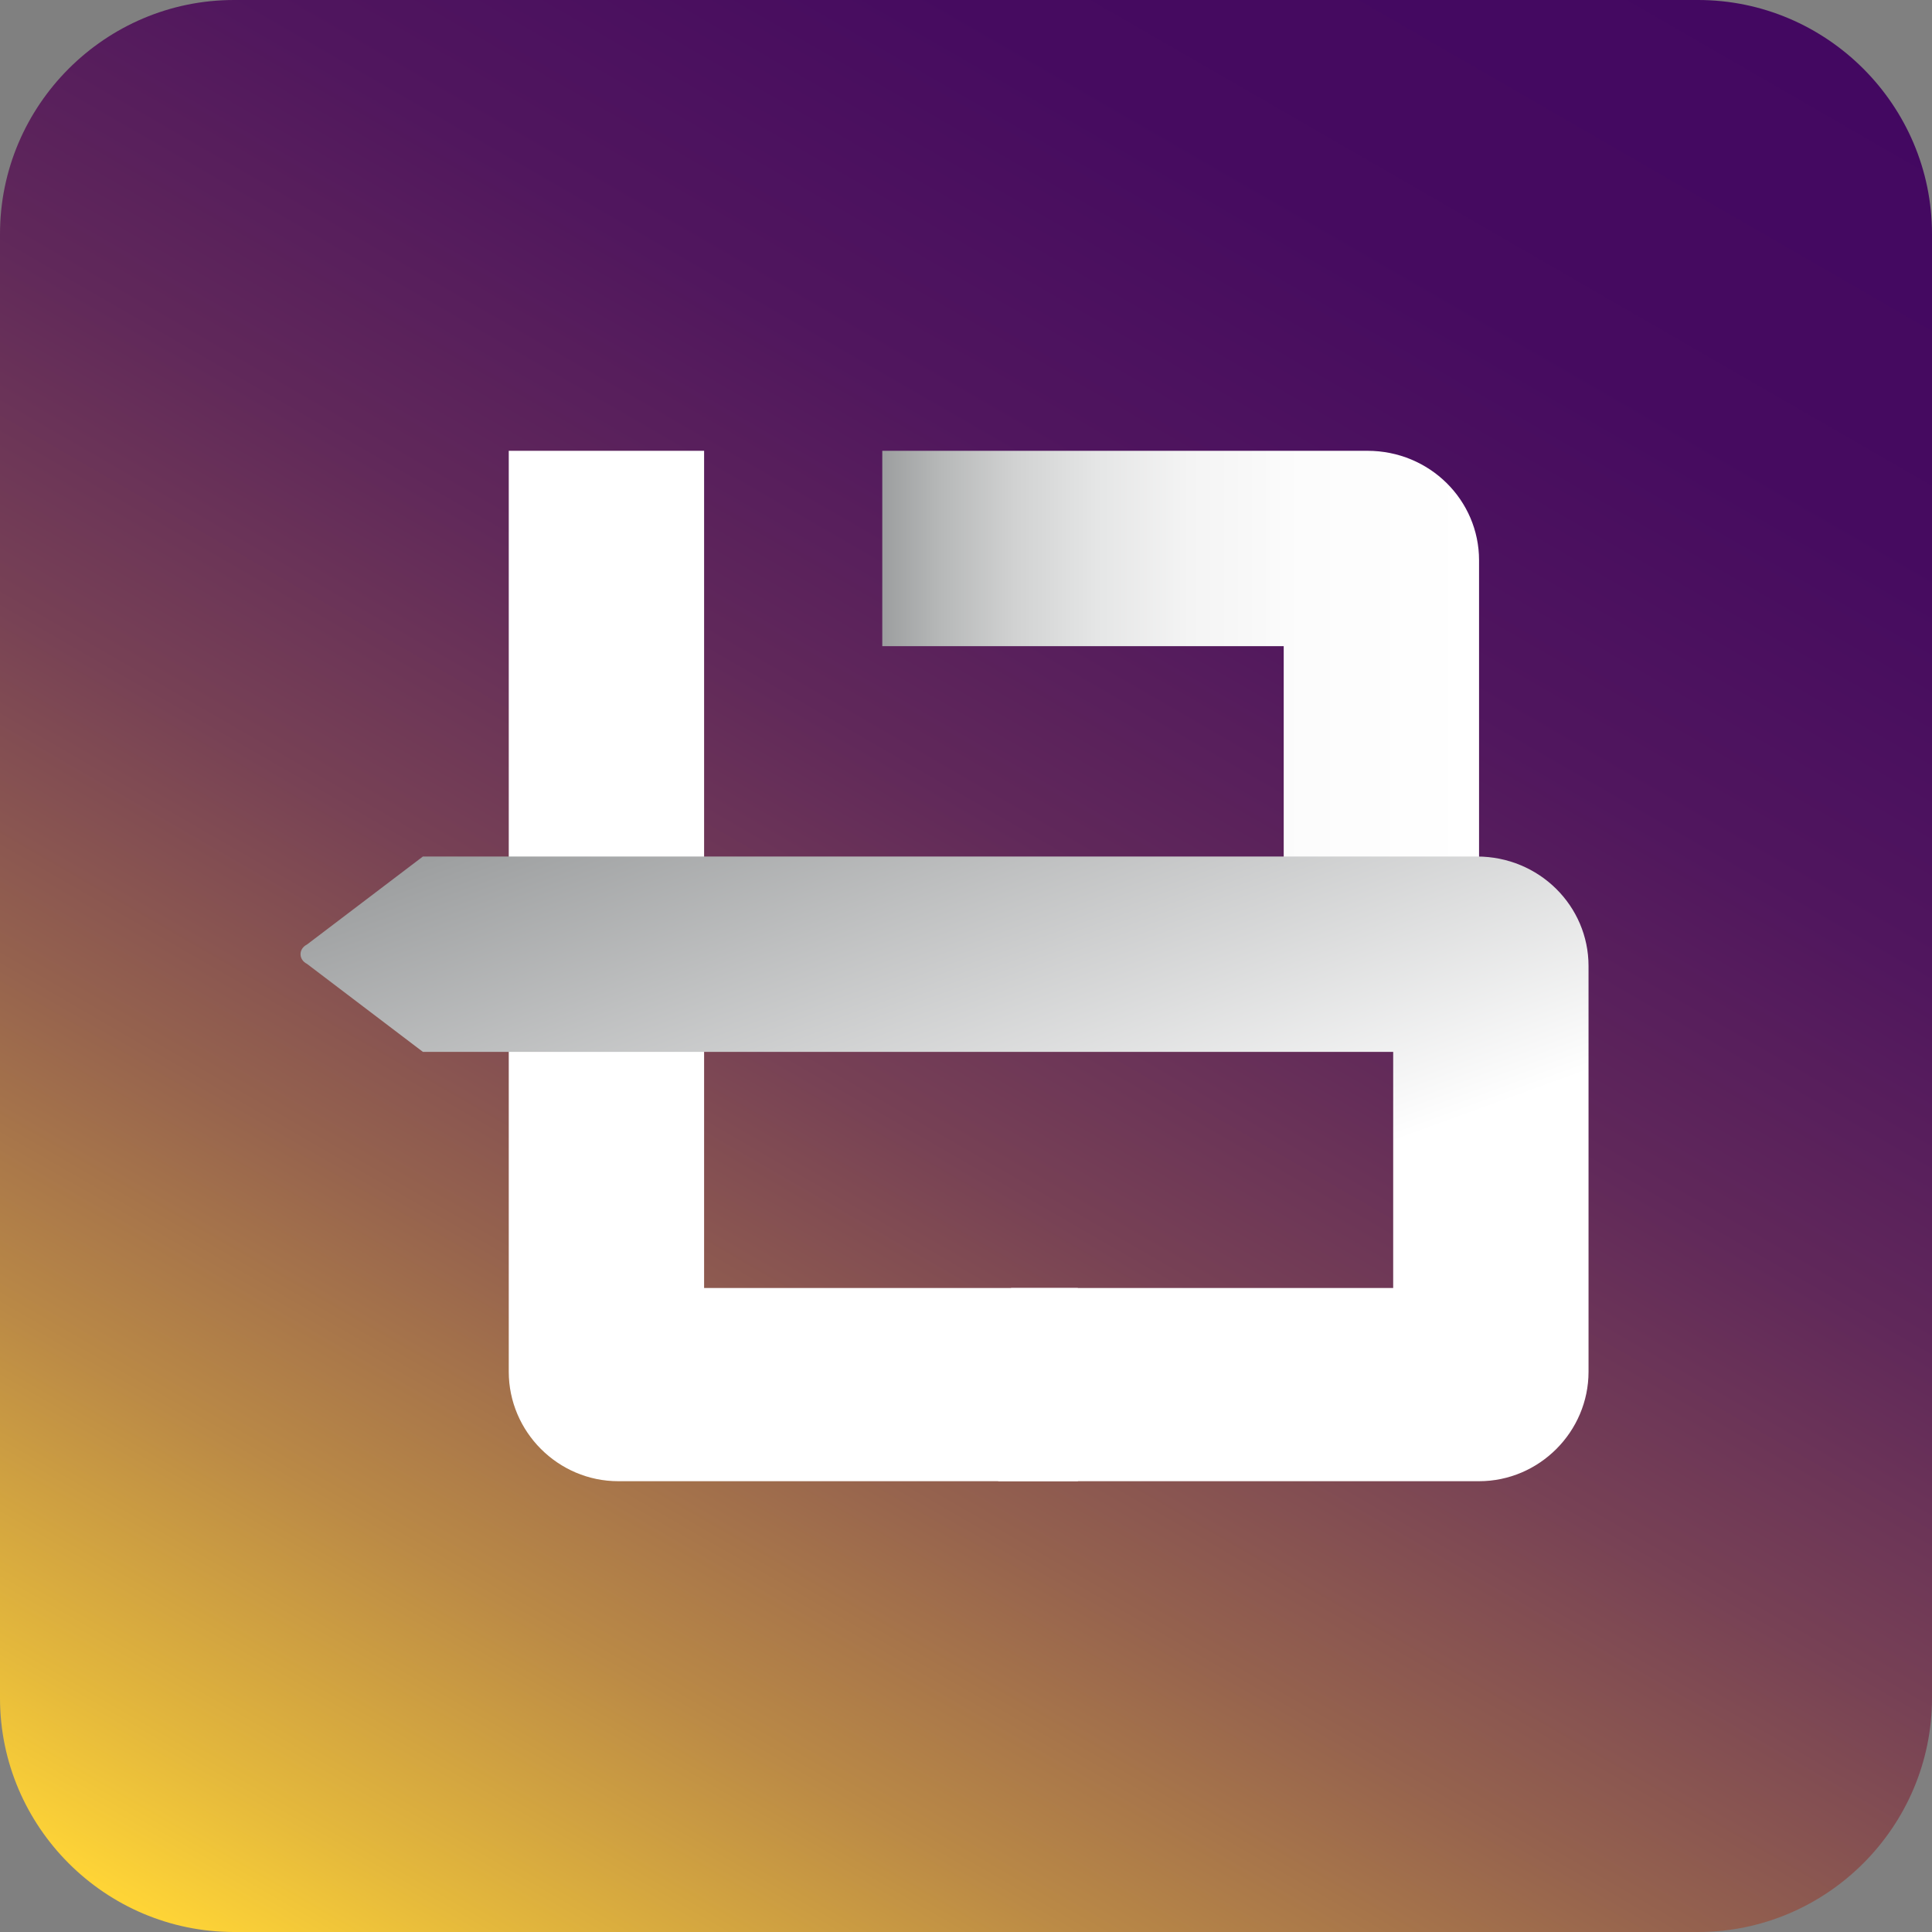 <?xml version="1.0" encoding="utf-8"?>
<!-- Generator: Adobe Illustrator 21.1.0, SVG Export Plug-In . SVG Version: 6.00 Build 0)  -->
<svg version="1.1" id="Laag_1" xmlns="http://www.w3.org/2000/svg" xmlns:xlink="http://www.w3.org/1999/xlink" x="0px" y="0px"
	 viewBox="0 0 90 90" style="enable-background:new 0 0 90 90;" xml:space="preserve">
<rect x="0" y="0" width="90" height="90" fill="#808080" stroke="none"/>
<style type="text/css">
	.st0{fill:url(#SVGID_1_);}
	.st1{fill:#FFFFFF;}
	.st2{fill:url(#SVGID_2_);}
	.st3{fill:url(#SVGID_3_);}
</style>
<g>
	<g>
		<linearGradient id="SVGID_1_" gradientUnits="userSpaceOnUse" x1="16.262" y1="94.776" x2="73.738" y2="-4.776">
			<stop  offset="0" style="stop-color:#FFD536"/>
			<stop  offset="6.620872e-02" style="stop-color:#E4B83C"/>
			<stop  offset="0.185" style="stop-color:#BA8946"/>
			<stop  offset="0.307" style="stop-color:#95624E"/>
			<stop  offset="0.433" style="stop-color:#774155"/>
			<stop  offset="0.562" style="stop-color:#60285A"/>
			<stop  offset="0.695" style="stop-color:#50165E"/>
			<stop  offset="0.837" style="stop-color:#460B60"/>
			<stop  offset="1" style="stop-color:#430861"/>
		</linearGradient>
		<path class="st0" d="M79.1,90H10.9C4.9,90,0,85.1,0,79.1V10.9C0,4.9,4.9,0,10.9,0h68.2C85.1,0,90,4.9,90,10.9v68.2
			C90,85.1,85.1,90,79.1,90z"/>
	</g>
	<g>
		<path class="st1" d="M55.4,64.1l-5.2-4.1l-17.4,0V21h-9.1v42.9c0,2.8,2.3,5.1,5.1,5.1h19.9h1.5l5.2-4.1
			C55.7,64.8,55.7,64.3,55.4,64.1z"/>
		<linearGradient id="SVGID_2_" gradientUnits="userSpaceOnUse" x1="41.085" y1="34.423" x2="68.859" y2="34.423">
			<stop  offset="0" style="stop-color:#9C9E9F"/>
			<stop  offset="9.746486e-02" style="stop-color:#B6B8B8"/>
			<stop  offset="0.223" style="stop-color:#D1D2D2"/>
			<stop  offset="0.361" style="stop-color:#E5E6E6"/>
			<stop  offset="0.516" style="stop-color:#F4F4F4"/>
			<stop  offset="0.702" style="stop-color:#FCFCFC"/>
			<stop  offset="1" style="stop-color:#FFFFFF"/>
		</linearGradient>
		<path class="st2" d="M63.7,21H41.1l0,9.1h18.7l0,17.8h9.1V26.1C68.9,23.3,66.6,21,63.7,21z"/>
		<linearGradient id="SVGID_3_" gradientUnits="userSpaceOnUse" x1="39.714" y1="32.557" x2="54.948" y2="74.412">
			<stop  offset="0" style="stop-color:#9C9E9F"/>
			<stop  offset="0.63" style="stop-color:#FFFFFF"/>
		</linearGradient>
		<path class="st3" d="M68.8,39.9H19.7l-5.4,4.1c-0.4,0.2-0.4,0.7,0,0.9l5.4,4.1h45.2l0,11l-17.8,0L46.5,69h14c0.2,0,3.2,0,3.4,0v0
			h5c2.8,0,5.1-2.3,5.1-5.1v-5h0c0-0.2,0-0.4,0-0.6V45C74,42.2,71.7,39.9,68.8,39.9z"/>
	</g>
</g>
</svg>
